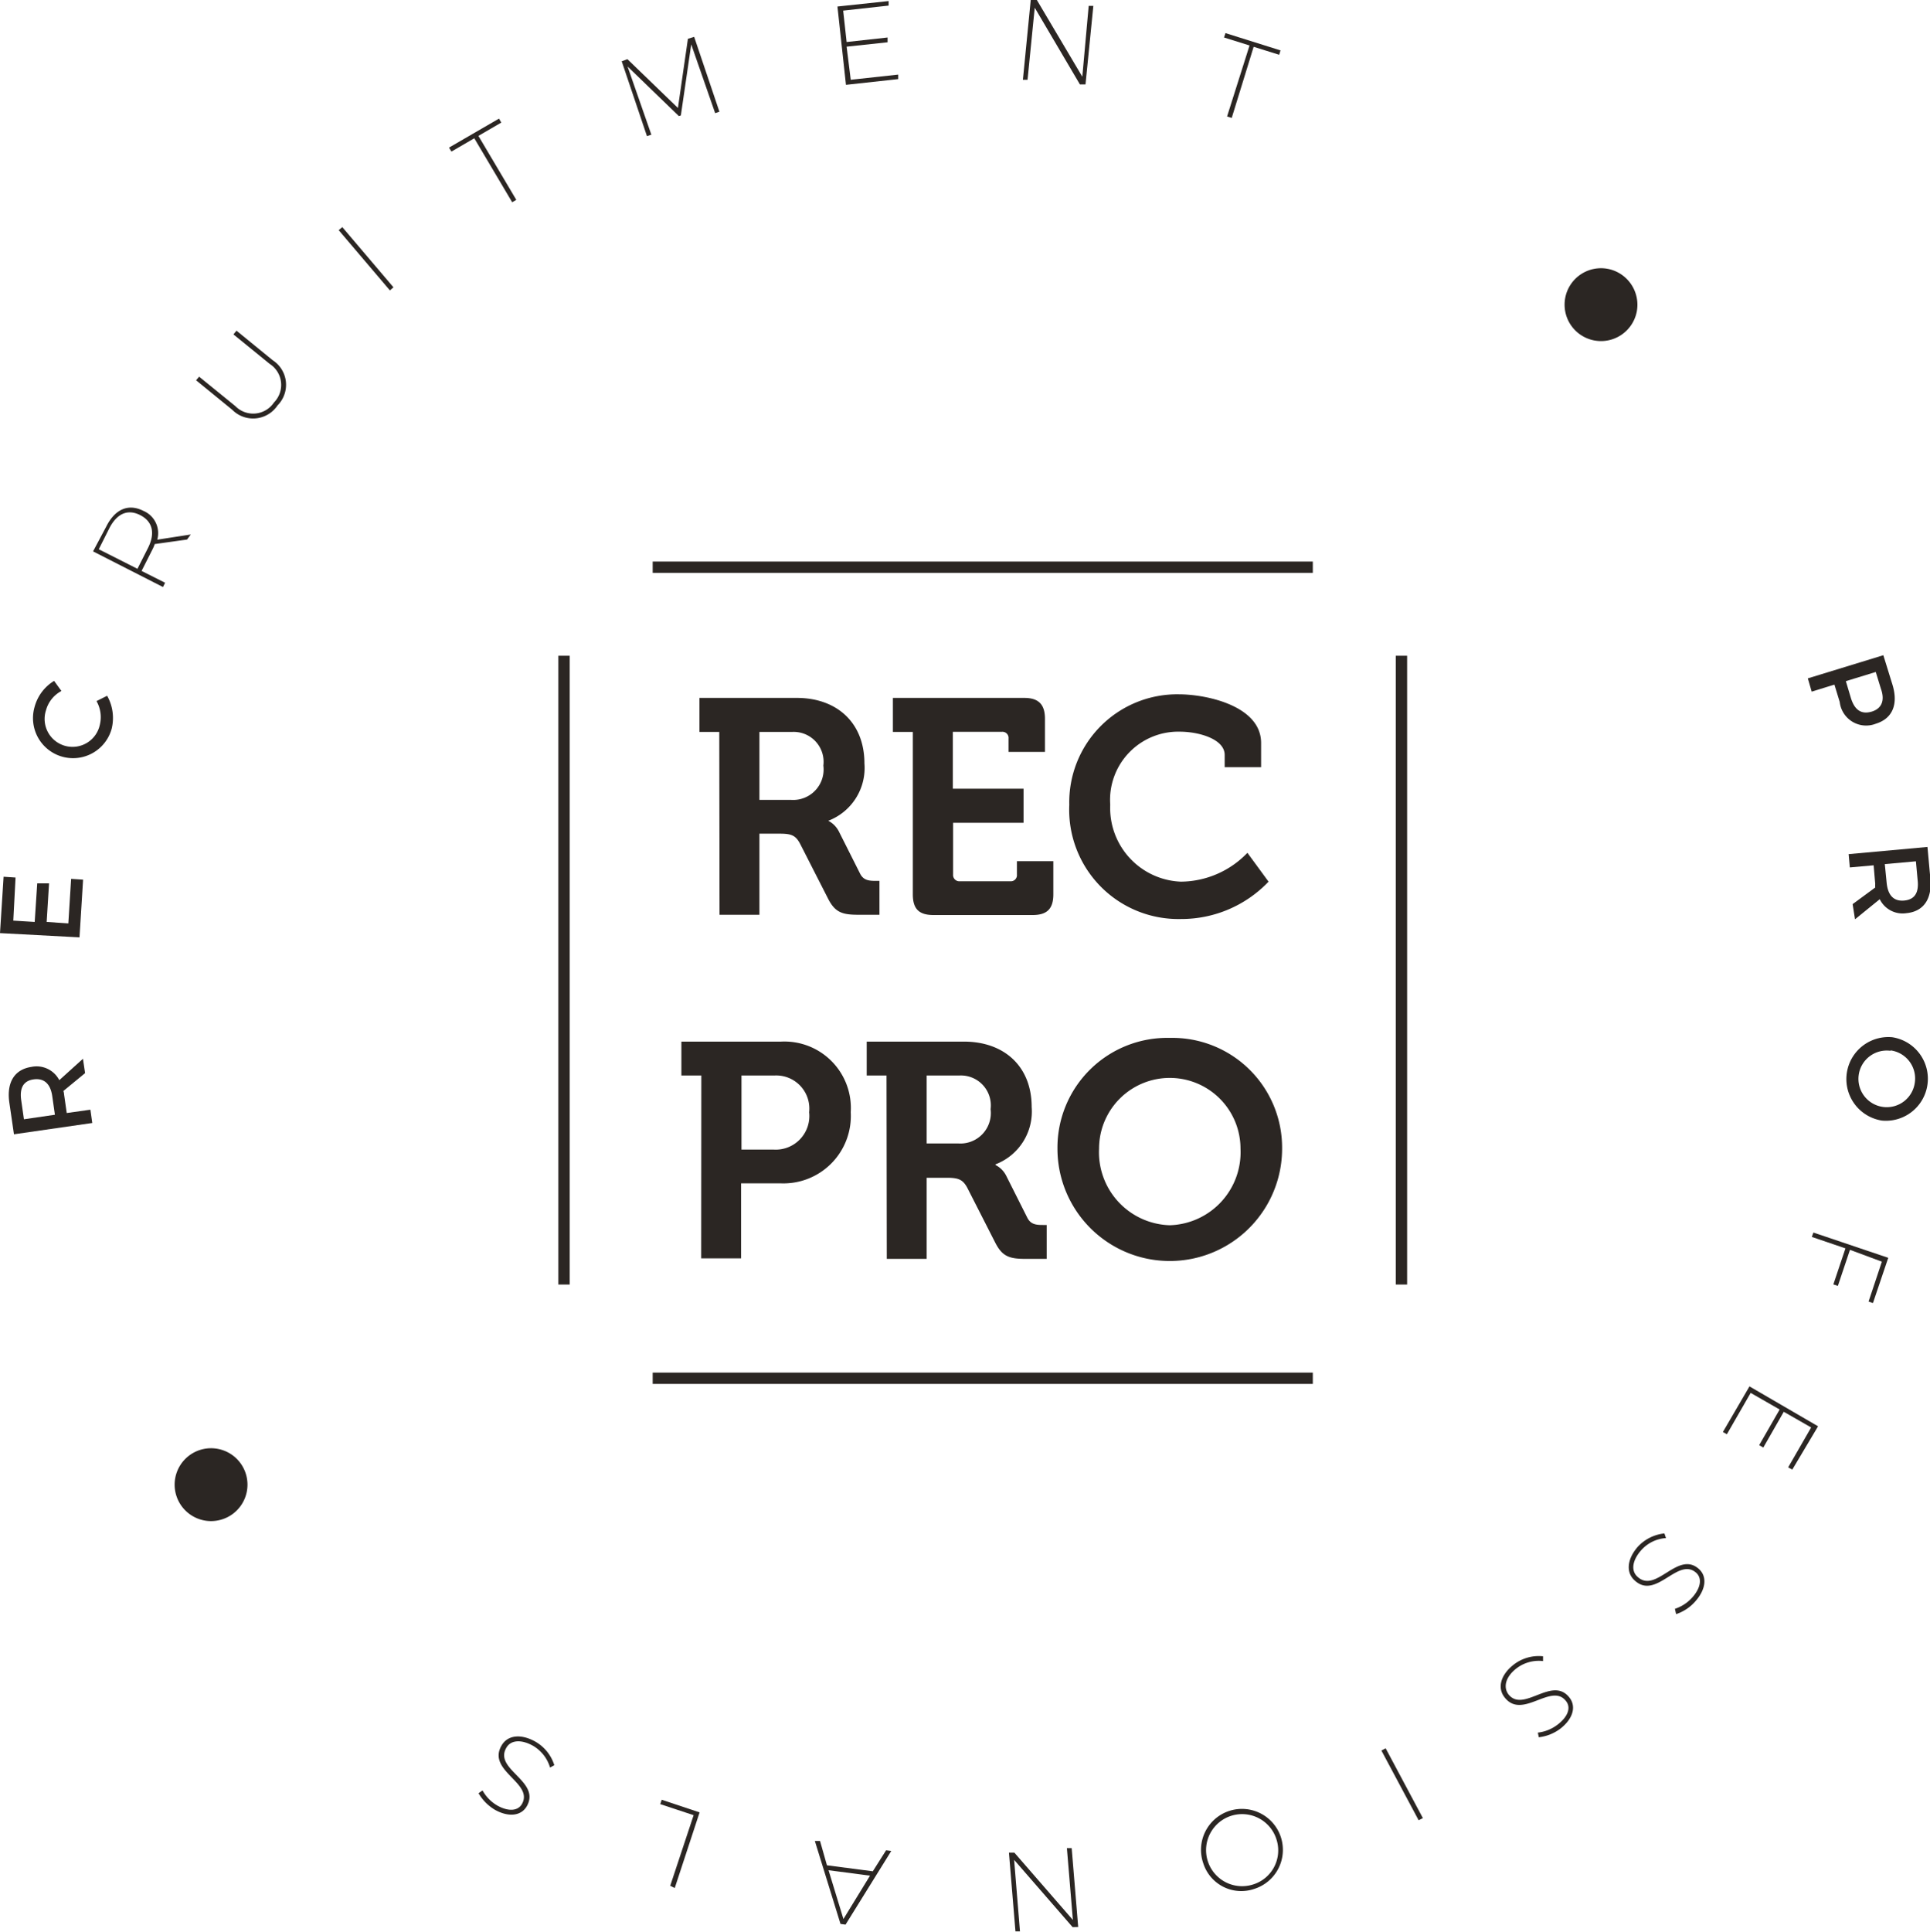 <svg xmlns="http://www.w3.org/2000/svg" viewBox="0 0 145.19 145.29"><defs><style>.cls-1{fill:#2b2623;}.cls-2{fill:none;stroke:#2b2623;stroke-miterlimit:10;stroke-width:0.85px;}</style></defs><g id="Layer_2" data-name="Layer 2"><g id="Layer_1-2" data-name="Layer 1"><path class="cls-1" d="M54.11,55.05H52.62V52.49h7.32c3,0,5.09,1.85,5.09,4.93a4.25,4.25,0,0,1-2.72,4.31v0a1.87,1.87,0,0,1,.81.83l1.59,3.16c.25.48.64.53,1.15.53h.3v2.55H64.57c-1.22,0-1.75-.18-2.28-1.22l-2.1-4.12c-.34-.65-.69-.76-1.54-.76H57.13v6.1h-3Zm5.41,5.11a2.29,2.29,0,0,0,2.42-2.58,2.25,2.25,0,0,0-2.37-2.53H57.13v5.11Z"/><path class="cls-1" d="M68.67,55.05h-1.5V52.49h9.88c1.08,0,1.56.49,1.56,1.57v2.49H75.87v-1a.46.46,0,0,0-.5-.51H71.68v4.28H77v2.56h-5.3v3.89a.47.47,0,0,0,.51.51H76a.46.46,0,0,0,.5-.51v-1h2.74v2.49c0,1.1-.48,1.56-1.56,1.56H70.23c-1.1,0-1.56-.46-1.56-1.56Z"/><path class="cls-1" d="M88.68,52.22c2.09,0,6.19.87,6.19,3.66V57.7H92.13v-.92c0-1.2-1.95-1.75-3.38-1.75a5.13,5.13,0,0,0-5.23,5.5,5.54,5.54,0,0,0,5.32,5.78,7,7,0,0,0,5-2.17l1.59,2.17a9.06,9.06,0,0,1-6.59,2.81,8.22,8.22,0,0,1-8.4-8.59A8.12,8.12,0,0,1,88.68,52.22Z"/><path class="cls-1" d="M52.76,80.89h-1.5V78.34h7.49A5,5,0,0,1,64,83.65,5.07,5.07,0,0,1,58.75,89h-3v5.64h-3Zm5.44,5.57a2.53,2.53,0,0,0,2.67-2.81,2.49,2.49,0,0,0-2.63-2.76H55.78v5.57Z"/><path class="cls-1" d="M66.69,80.89H65.2V78.34h7.32c3,0,5.09,1.84,5.09,4.92a4.25,4.25,0,0,1-2.72,4.31v.05a1.82,1.82,0,0,1,.81.82l1.59,3.16c.25.48.64.53,1.15.53h.3v2.55H77.15c-1.22,0-1.75-.18-2.28-1.22l-2.1-4.12c-.34-.64-.69-.76-1.54-.76H69.71v6.1h-3ZM72.1,86a2.29,2.29,0,0,0,2.42-2.58,2.25,2.25,0,0,0-2.37-2.53H69.71V86Z"/><path class="cls-1" d="M88,78.06a8.26,8.26,0,0,1,8.45,8.33,8.45,8.45,0,1,1-16.9,0A8.26,8.26,0,0,1,88,78.06Zm0,14.09a5.49,5.49,0,0,0,5.32-5.76,5.32,5.32,0,1,0-10.64,0A5.49,5.49,0,0,0,88,92.15Z"/><path class="cls-1" d="M6.4,80.71,4.77,82.05a1.09,1.09,0,0,1,.05.26l.2,1.4,1.78-.25.14,1-5.89.85L.7,82.91c-.21-1.51.39-2.48,1.67-2.67a1.92,1.92,0,0,1,2.09,1l1.78-1.61ZM3.93,82.44c-.13-.91-.6-1.37-1.4-1.26s-1.07.69-.93,1.6l.2,1.4,2.33-.34Z"/><path class="cls-1" d="M.27,65.94l.9.06L1,69.24l1.61.1.19-2.9.89,0-.18,2.9,1.63.11.21-3.35.9.06-.27,4.34L0,70.18Z"/><path class="cls-1" d="M3.46,53.42a2.1,2.1,0,1,0,4.05,1.09,2.44,2.44,0,0,0-.25-1.78l.8-.4a3.4,3.4,0,0,1,.34,2.48,3,3,0,1,1-5.81-1.6,3.29,3.29,0,0,1,1.48-2l.55.76A2.33,2.33,0,0,0,3.46,53.42Z"/><path class="cls-1" d="M14.07,40.58l-2.43.34a3.05,3.05,0,0,1-.2.46l-.79,1.56,1.77.89-.16.32L7,41.47l1-1.88c.66-1.31,1.67-1.73,2.78-1.17a1.82,1.82,0,0,1,1.05,2.17l2.52-.39Zm-2.94.64c.56-1.11.36-2-.59-2.48s-1.76-.1-2.32,1l-.79,1.57,2.91,1.47Z"/><path class="cls-1" d="M20.61,30.27a1.88,1.88,0,0,0-.32-2.9l-2.73-2.22.23-.28,2.72,2.22a2.2,2.2,0,0,1,.37,3.4,2.21,2.21,0,0,1-3.41.33L14.75,28.6l.23-.27,2.72,2.21A1.88,1.88,0,0,0,20.61,30.27Z"/><path class="cls-1" d="M25.75,17.08l3.85,4.53-.27.23-3.85-4.53Z"/><path class="cls-1" d="M37.54,8.92l.17.3-1.72,1,2.85,4.81-.31.18-2.85-4.81-1.72,1-.18-.3Z"/><path class="cls-1" d="M47.2,4.45,51,8.12l.75-5.2.47-.15,1.9,5.63-.32.11L52,3.34l-.78,5.34-.15.05L47.21,5,49,10.13l-.33.11-1.9-5.63Z"/><path class="cls-1" d="M66.85.08l0,.34L63.43.8l.26,2.36,3.08-.34,0,.36-3.08.33L64,6l3.57-.39,0,.34-3.93.43L63,.49Z"/><path class="cls-1" d="M78,0l3.42,5.77L81.9.44l.35,0-.59,5.91-.42,0L77.84.58,77.3,6l-.35,0L77.54,0Z"/><path class="cls-1" d="M96.33,3.79l-.1.33-1.92-.6L92.66,8.87l-.35-.11L94,3.42l-1.92-.6.11-.33Z"/><path class="cls-1" d="M141.12,54.43a2,2,0,0,1-2.72-1.63L138,51.49l-1.71.53-.29-1,5.68-1.74.7,2.26C142.81,53,142.35,54.05,141.12,54.43Zm-.31-.91c.75-.23,1-.84.69-1.71l-.39-1.27-2.25.69.38,1.27C139.51,53.37,140,53.76,140.81,53.52Z"/><path class="cls-1" d="M139.37,68l1.7-1.25a1.93,1.93,0,0,1,0-.27l-.12-1.4-1.79.16-.09-1,5.93-.54.22,2.41c.13,1.51-.52,2.45-1.81,2.57a1.91,1.91,0,0,1-2-1.05l-1.86,1.51Zm2.56-1.6c.09.92.52,1.41,1.33,1.33s1.1-.63,1-1.54l-.13-1.41-2.34.21Z"/><path class="cls-1" d="M141.58,84.28a3.16,3.16,0,0,1,.77-6.27,3.16,3.16,0,0,1-.77,6.27Zm.64-5.25a2.13,2.13,0,1,0,1.83,2.38A2.13,2.13,0,0,0,142.22,79Z"/><path class="cls-1" d="M140.9,98l-.33-.11,1-3L139.17,94l-.91,2.71-.34-.11.91-2.71-2.53-.86.12-.33,5.63,1.9Z"/><path class="cls-1" d="M134.83,110.53l-.31-.17,1.73-3-2.06-1.18-1.54,2.69-.31-.18,1.54-2.68-2.18-1.25-1.79,3.11-.3-.17,2-3.43,5.16,3Z"/><path class="cls-1" d="M127.33,120.12c.62-.71.73-1.43.26-1.84-1.37-1.19-3,2.06-4.6.6-.69-.6-.6-1.61.22-2.55a3.17,3.17,0,0,1,2-1l.12.35a2.73,2.73,0,0,0-1.88.93c-.67.77-.77,1.55-.24,2,1.39,1.24,3-2,4.58-.62.65.57.55,1.52-.22,2.41a3.3,3.3,0,0,1-1.48,1L126,121A3,3,0,0,0,127.33,120.12Z"/><path class="cls-1" d="M117.2,129.69c.75-.58,1-1.26.61-1.75-1.11-1.43-3.3,1.45-4.63-.29-.56-.72-.28-1.7.7-2.46a3.08,3.08,0,0,1,2.2-.62l0,.36a2.77,2.77,0,0,0-2,.55c-.81.63-1,1.38-.62,1.93,1.13,1.48,3.3-1.42,4.61.27.53.68.25,1.6-.67,2.32a3.3,3.3,0,0,1-1.64.66l-.07-.35A3,3,0,0,0,117.2,129.69Z"/><path class="cls-1" d="M106.72,136.9l-2.8-5.24.32-.17,2.8,5.25Z"/><path class="cls-1" d="M90.52,140.14a3.08,3.08,0,1,1,3.82,1.93A3,3,0,0,1,90.52,140.14Zm5.53-1.72a2.71,2.71,0,1,0-1.81,3.32A2.68,2.68,0,0,0,96.05,138.42Z"/><path class="cls-1" d="M80.69,144.94l-4.4-5.06.44,5.38-.34,0-.49-5.92.41,0,4.4,5.06L80.26,139l.36,0,.49,5.93Z"/><path class="cls-1" d="M62.21,140.29l3.45.45,1-1.58.39.05-3.44,5.54-.38-.05-1.93-6.24.39,0Zm.12.37,1.12,3.67,2-3.26Z"/><path class="cls-1" d="M50.42,141.83l1.76-5.31-2.51-.83.11-.33,2.85.95L50.76,142Z"/><path class="cls-1" d="M37.42,135.8c.83.46,1.55.41,1.85-.13.88-1.58-2.63-2.47-1.55-4.37.45-.81,1.46-.92,2.54-.32a3.11,3.11,0,0,1,1.44,1.78l-.32.18a2.82,2.82,0,0,0-1.3-1.65c-.89-.49-1.68-.42-2,.18-.92,1.62,2.6,2.49,1.56,4.36-.42.75-1.37.86-2.4.29A3.48,3.48,0,0,1,36,134.87l.3-.21A3,3,0,0,0,37.42,135.8Z"/><path class="cls-1" d="M123.13,23.44A2.74,2.74,0,1,1,121,20.23,2.75,2.75,0,0,1,123.13,23.44Z"/><path class="cls-1" d="M18.57,112.17a2.74,2.74,0,1,1-2.18-3.2A2.74,2.74,0,0,1,18.57,112.17Z"/><line class="cls-2" x1="98.76" y1="103.66" x2="49.1" y2="103.66"/><line class="cls-2" x1="98.76" y1="42.66" x2="49.1" y2="42.66"/><line class="cls-2" x1="105.43" y1="49.32" x2="105.43" y2="96.61"/><line class="cls-2" x1="42.43" y1="49.32" x2="42.43" y2="96.61"/></g></g></svg>